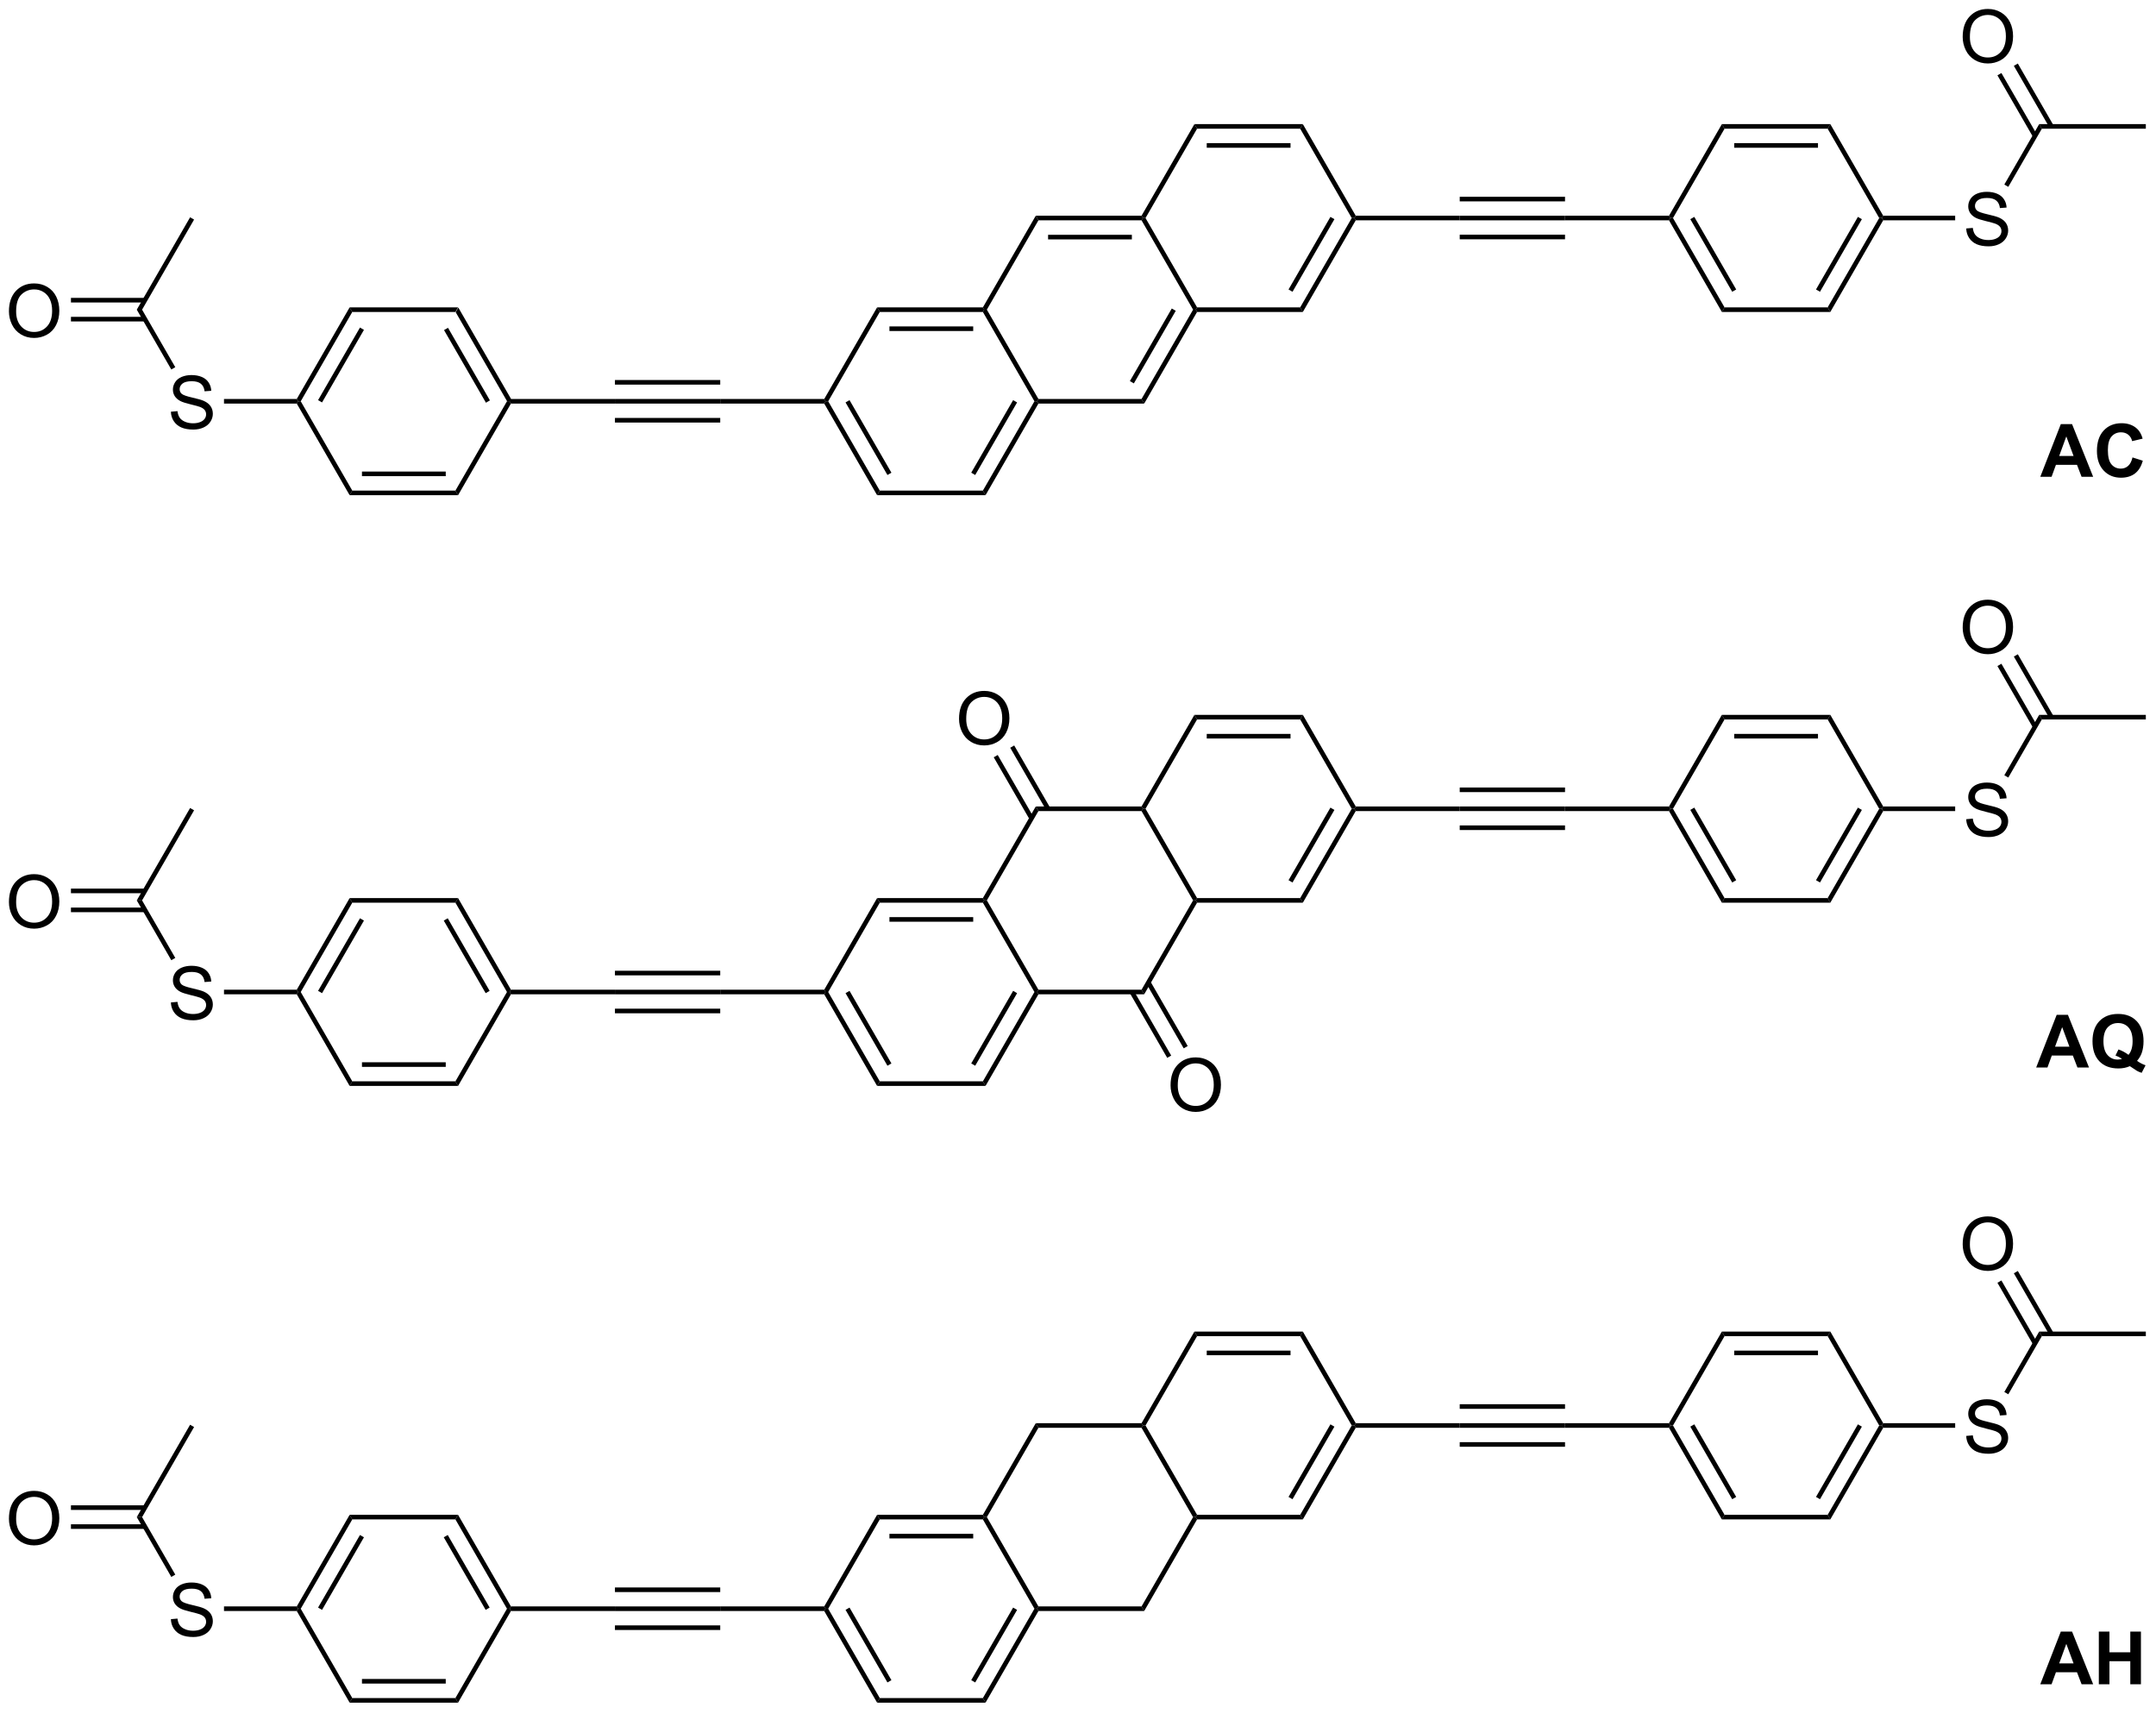 <?xml version="1.0" encoding="UTF-8"?>
<!DOCTYPE svg PUBLIC '-//W3C//DTD SVG 1.0//EN'
          'http://www.w3.org/TR/2001/REC-SVG-20010904/DTD/svg10.dtd'>
<svg stroke-dasharray="none" shape-rendering="auto" xmlns="http://www.w3.org/2000/svg" font-family="'Dialog'" text-rendering="auto" width="643" fill-opacity="1" color-interpolation="auto" color-rendering="auto" preserveAspectRatio="xMidYMid meet" font-size="12px" viewBox="0 0 643 511" fill="black" xmlns:xlink="http://www.w3.org/1999/xlink" stroke="black" image-rendering="auto" stroke-miterlimit="10" stroke-linecap="square" stroke-linejoin="miter" font-style="normal" stroke-width="1" height="511" stroke-dashoffset="0" font-weight="normal" stroke-opacity="1"
><!--Generated by the Batik Graphics2D SVG Generator--><defs id="genericDefs"
  /><g
  ><defs id="defs1"
    ><clipPath clipPathUnits="userSpaceOnUse" id="clipPath1"
      ><path d="M1.045 1.611 L242.027 1.611 L242.027 192.983 L1.045 192.983 L1.045 1.611 Z"
      /></clipPath
      ><clipPath clipPathUnits="userSpaceOnUse" id="clipPath2"
      ><path d="M14.978 23.125 L14.978 209.176 L249.26 209.176 L249.26 23.125 Z"
      /></clipPath
    ></defs
    ><g transform="scale(2.667,2.667) translate(-1.045,-1.611) matrix(1.029,0,0,1.029,-14.362,-22.175)"
    ><path d="M70.532 66.494 L70.388 66.744 L70.099 66.744 L64.493 57.035 L64.782 56.535 ZM68.214 66.619 L63.659 58.73 L63.226 58.98 L67.781 66.869 Z" stroke="none" clip-path="url(#clipPath2)"
    /></g
    ><g transform="matrix(2.743,0,0,2.743,-41.084,-63.43)"
    ><path d="M64.782 56.535 L64.493 57.035 L53.282 57.035 L52.993 56.535 Z" stroke="none" clip-path="url(#clipPath2)"
    /></g
    ><g transform="matrix(2.743,0,0,2.743,-41.084,-63.43)"
    ><path d="M52.993 56.535 L53.282 57.035 L47.676 66.744 L47.388 66.744 L47.243 66.494 ZM54.116 58.73 L49.561 66.619 L49.994 66.869 L54.549 58.98 Z" stroke="none" clip-path="url(#clipPath2)"
    /></g
    ><g transform="matrix(2.743,0,0,2.743,-41.084,-63.43)"
    ><path d="M47.243 66.994 L47.388 66.744 L47.676 66.744 L53.282 76.453 L52.993 76.953 Z" stroke="none" clip-path="url(#clipPath2)"
    /></g
    ><g transform="matrix(2.743,0,0,2.743,-41.084,-63.43)"
    ><path d="M52.993 76.953 L53.282 76.453 L64.493 76.453 L64.782 76.953 ZM54.333 74.883 L63.442 74.883 L63.442 74.383 L54.333 74.383 Z" stroke="none" clip-path="url(#clipPath2)"
    /></g
    ><g transform="matrix(2.743,0,0,2.743,-41.084,-63.43)"
    ><path d="M64.782 76.953 L64.493 76.453 L70.099 66.744 L70.388 66.744 L70.532 66.994 Z" stroke="none" clip-path="url(#clipPath2)"
    /></g
    ><g transform="matrix(2.743,0,0,2.743,-41.084,-63.43)"
    ><path d="M70.532 66.994 L70.388 66.744 L70.532 66.494 L81.838 66.494 L81.838 66.994 Z" stroke="none" clip-path="url(#clipPath2)"
    /></g
    ><g transform="matrix(2.743,0,0,2.743,-41.084,-63.43)"
    ><path d="M81.838 66.994 L81.838 66.494 L93.287 66.494 L93.287 66.994 ZM81.838 64.933 L93.287 64.933 L93.287 64.433 L81.838 64.433 ZM81.838 69.055 L93.287 69.055 L93.287 68.555 L81.838 68.555 Z" stroke="none" clip-path="url(#clipPath2)"
    /></g
    ><g transform="matrix(2.743,0,0,2.743,-41.084,-63.43)"
    ><path d="M93.287 66.994 L93.287 66.494 L104.593 66.494 L104.737 66.744 L104.593 66.994 Z" stroke="none" clip-path="url(#clipPath2)"
    /></g
    ><g transform="matrix(2.743,0,0,2.743,-41.084,-63.43)"
    ><path d="M104.593 66.994 L104.737 66.744 L105.026 66.744 L110.632 76.453 L110.343 76.953 ZM106.911 66.869 L111.466 74.758 L111.899 74.508 L107.344 66.619 Z" stroke="none" clip-path="url(#clipPath2)"
    /></g
    ><g transform="matrix(2.743,0,0,2.743,-41.084,-63.43)"
    ><path d="M110.343 76.953 L110.632 76.453 L121.843 76.453 L122.132 76.953 Z" stroke="none" clip-path="url(#clipPath2)"
    /></g
    ><g transform="matrix(2.743,0,0,2.743,-41.084,-63.43)"
    ><path d="M122.132 76.953 L121.843 76.453 L127.449 66.744 L127.737 66.744 L127.882 66.994 ZM121.009 74.758 L125.564 66.869 L125.131 66.619 L120.576 74.508 Z" stroke="none" clip-path="url(#clipPath2)"
    /></g
    ><g transform="matrix(2.743,0,0,2.743,-41.084,-63.43)"
    ><path d="M127.882 66.494 L127.737 66.744 L127.449 66.744 L121.843 57.035 L121.987 56.785 L122.276 56.785 Z" stroke="none" clip-path="url(#clipPath2)"
    /></g
    ><g transform="matrix(2.743,0,0,2.743,-41.084,-63.43)"
    ><path d="M121.843 56.535 L121.987 56.785 L121.843 57.035 L110.632 57.035 L110.343 56.535 ZM120.792 58.605 L111.683 58.605 L111.683 59.105 L120.792 59.105 Z" stroke="none" clip-path="url(#clipPath2)"
    /></g
    ><g transform="matrix(2.743,0,0,2.743,-41.084,-63.43)"
    ><path d="M110.343 56.535 L110.632 57.035 L105.026 66.744 L104.737 66.744 L104.593 66.494 Z" stroke="none" clip-path="url(#clipPath2)"
    /></g
    ><g transform="matrix(2.743,0,0,2.743,-41.084,-63.43)"
    ><path d="M127.882 66.994 L127.737 66.744 L127.882 66.494 L139.093 66.494 L139.382 66.994 Z" stroke="none" clip-path="url(#clipPath2)"
    /></g
    ><g transform="matrix(2.743,0,0,2.743,-41.084,-63.43)"
    ><path d="M139.382 66.994 L139.093 66.494 L144.699 56.785 L144.988 56.785 L145.132 57.035 ZM138.259 64.799 L142.814 56.91 L142.381 56.66 L137.826 64.549 Z" stroke="none" clip-path="url(#clipPath2)"
    /></g
    ><g transform="matrix(2.743,0,0,2.743,-41.084,-63.43)"
    ><path d="M145.132 56.535 L144.988 56.785 L144.699 56.785 L139.093 47.075 L139.238 46.825 L139.526 46.825 Z" stroke="none" clip-path="url(#clipPath2)"
    /></g
    ><g transform="matrix(2.743,0,0,2.743,-41.084,-63.43)"
    ><path d="M139.093 46.575 L139.238 46.825 L139.093 47.075 L127.882 47.075 L127.593 46.575 ZM138.042 48.645 L128.933 48.645 L128.933 49.145 L138.042 49.145 Z" stroke="none" clip-path="url(#clipPath2)"
    /></g
    ><g transform="matrix(2.743,0,0,2.743,-41.084,-63.43)"
    ><path d="M127.593 46.575 L127.882 47.075 L122.276 56.785 L121.987 56.785 L121.843 56.535 Z" stroke="none" clip-path="url(#clipPath2)"
    /></g
    ><g transform="matrix(2.743,0,0,2.743,-41.084,-63.43)"
    ><path d="M145.132 57.035 L144.988 56.785 L145.132 56.535 L156.343 56.535 L156.632 57.035 Z" stroke="none" clip-path="url(#clipPath2)"
    /></g
    ><g transform="matrix(2.743,0,0,2.743,-41.084,-63.43)"
    ><path d="M156.632 57.035 L156.343 56.535 L161.949 46.825 L162.238 46.825 L162.382 47.075 ZM155.509 54.84 L160.064 46.95 L159.631 46.7 L155.076 54.59 Z" stroke="none" clip-path="url(#clipPath2)"
    /></g
    ><g transform="matrix(2.743,0,0,2.743,-41.084,-63.43)"
    ><path d="M162.382 46.575 L162.238 46.825 L161.949 46.825 L156.343 37.116 L156.632 36.616 Z" stroke="none" clip-path="url(#clipPath2)"
    /></g
    ><g transform="matrix(2.743,0,0,2.743,-41.084,-63.43)"
    ><path d="M156.632 36.616 L156.343 37.116 L145.132 37.116 L144.843 36.616 ZM155.292 38.686 L146.183 38.686 L146.183 39.186 L155.292 39.186 Z" stroke="none" clip-path="url(#clipPath2)"
    /></g
    ><g transform="matrix(2.743,0,0,2.743,-41.084,-63.43)"
    ><path d="M144.843 36.616 L145.132 37.116 L139.526 46.825 L139.238 46.825 L139.093 46.575 Z" stroke="none" clip-path="url(#clipPath2)"
    /></g
    ><g transform="matrix(2.743,0,0,2.743,-41.084,-63.43)"
    ><path d="M162.382 47.075 L162.238 46.825 L162.382 46.575 L173.688 46.575 L173.688 47.075 Z" stroke="none" clip-path="url(#clipPath2)"
    /></g
    ><g transform="matrix(2.743,0,0,2.743,-41.084,-63.43)"
    ><path d="M173.688 47.075 L173.688 46.575 L185.137 46.575 L185.137 47.075 ZM173.688 45.014 L185.137 45.014 L185.137 44.514 L173.688 44.514 ZM173.688 49.136 L185.137 49.136 L185.137 48.636 L173.688 48.636 Z" stroke="none" clip-path="url(#clipPath2)"
    /></g
    ><g transform="matrix(2.743,0,0,2.743,-41.084,-63.43)"
    ><path d="M185.137 47.075 L185.137 46.575 L196.443 46.575 L196.588 46.825 L196.443 47.075 Z" stroke="none" clip-path="url(#clipPath2)"
    /></g
    ><g transform="matrix(2.743,0,0,2.743,-41.084,-63.43)"
    ><path d="M196.443 47.075 L196.588 46.825 L196.876 46.825 L202.482 56.535 L202.193 57.035 ZM198.761 46.95 L203.316 54.84 L203.749 54.59 L199.194 46.7 Z" stroke="none" clip-path="url(#clipPath2)"
    /></g
    ><g transform="matrix(2.743,0,0,2.743,-41.084,-63.43)"
    ><path d="M202.193 57.035 L202.482 56.535 L213.693 56.535 L213.982 57.035 Z" stroke="none" clip-path="url(#clipPath2)"
    /></g
    ><g transform="matrix(2.743,0,0,2.743,-41.084,-63.43)"
    ><path d="M213.982 57.035 L213.693 56.535 L219.299 46.825 L219.588 46.825 L219.732 47.075 ZM212.859 54.84 L217.414 46.95 L216.981 46.7 L212.426 54.59 Z" stroke="none" clip-path="url(#clipPath2)"
    /></g
    ><g transform="matrix(2.743,0,0,2.743,-41.084,-63.43)"
    ><path d="M219.732 46.575 L219.588 46.825 L219.299 46.825 L213.693 37.116 L213.982 36.616 Z" stroke="none" clip-path="url(#clipPath2)"
    /></g
    ><g transform="matrix(2.743,0,0,2.743,-41.084,-63.43)"
    ><path d="M213.982 36.616 L213.693 37.116 L202.482 37.116 L202.193 36.616 ZM212.642 38.686 L203.533 38.686 L203.533 39.186 L212.642 39.186 Z" stroke="none" clip-path="url(#clipPath2)"
    /></g
    ><g transform="matrix(2.743,0,0,2.743,-41.084,-63.43)"
    ><path d="M202.193 36.616 L202.482 37.116 L196.876 46.825 L196.588 46.825 L196.443 46.575 Z" stroke="none" clip-path="url(#clipPath2)"
    /></g
    ><g transform="matrix(2.743,0,0,2.743,-41.084,-63.43)"
    ><path d="M228.759 47.959 L229.476 47.897 Q229.525 48.327 229.71 48.603 Q229.897 48.879 230.288 49.048 Q230.679 49.217 231.166 49.217 Q231.601 49.217 231.931 49.09 Q232.265 48.959 232.426 48.735 Q232.588 48.511 232.588 48.246 Q232.588 47.975 232.431 47.775 Q232.275 47.574 231.916 47.436 Q231.686 47.347 230.897 47.157 Q230.108 46.967 229.791 46.8 Q229.382 46.584 229.179 46.267 Q228.978 45.949 228.978 45.553 Q228.978 45.121 229.223 44.743 Q229.47 44.366 229.942 44.17 Q230.416 43.975 230.994 43.975 Q231.632 43.975 232.116 44.181 Q232.603 44.386 232.863 44.785 Q233.127 45.183 233.147 45.686 L232.421 45.741 Q232.361 45.199 232.022 44.923 Q231.686 44.644 231.025 44.644 Q230.338 44.644 230.022 44.897 Q229.71 45.147 229.71 45.504 Q229.71 45.811 229.931 46.011 Q230.15 46.209 231.075 46.42 Q231.999 46.629 232.343 46.785 Q232.843 47.014 233.08 47.368 Q233.319 47.722 233.319 48.183 Q233.319 48.639 233.056 49.045 Q232.796 49.449 232.304 49.675 Q231.814 49.9 231.202 49.9 Q230.423 49.9 229.897 49.673 Q229.374 49.444 229.075 48.991 Q228.775 48.535 228.759 47.959 Z" stroke="none" clip-path="url(#clipPath2)"
    /></g
    ><g transform="matrix(2.743,0,0,2.743,-41.084,-63.43)"
    ><path d="M219.732 47.075 L219.588 46.825 L219.732 46.575 L227.557 46.575 L227.557 47.075 Z" stroke="none" clip-path="url(#clipPath2)"
    /></g
    ><g transform="matrix(2.743,0,0,2.743,-41.084,-63.43)"
    ><path d="M233.334 43.435 L232.901 43.185 L236.693 36.616 L236.982 37.116 Z" stroke="none" clip-path="url(#clipPath2)"
    /></g
    ><g transform="matrix(2.743,0,0,2.743,-41.084,-63.43)"
    ><path d="M236.982 37.116 L236.693 36.616 L248.287 36.616 L248.287 37.116 Z" stroke="none" clip-path="url(#clipPath2)"
    /></g
    ><g transform="matrix(2.743,0,0,2.743,-41.084,-63.43)"
    ><path d="M228.375 27.136 Q228.375 25.709 229.141 24.904 Q229.907 24.097 231.118 24.097 Q231.909 24.097 232.545 24.477 Q233.183 24.855 233.516 25.532 Q233.852 26.209 233.852 27.068 Q233.852 27.941 233.5 28.628 Q233.149 29.316 232.503 29.67 Q231.86 30.024 231.113 30.024 Q230.305 30.024 229.667 29.634 Q229.032 29.24 228.704 28.566 Q228.375 27.889 228.375 27.136 ZM229.157 27.147 Q229.157 28.183 229.712 28.779 Q230.269 29.373 231.11 29.373 Q231.964 29.373 232.516 28.772 Q233.071 28.17 233.071 27.066 Q233.071 26.365 232.834 25.845 Q232.597 25.324 232.141 25.037 Q231.688 24.748 231.12 24.748 Q230.316 24.748 229.735 25.303 Q229.157 25.855 229.157 27.147 Z" stroke="none" clip-path="url(#clipPath2)"
    /></g
    ><g transform="matrix(2.743,0,0,2.743,-41.084,-63.43)"
    ><path d="M238.244 36.741 L234.37 30.031 L233.937 30.281 L237.811 36.991 ZM236.459 37.772 L232.585 31.062 L232.152 31.312 L236.026 38.022 Z" stroke="none" clip-path="url(#clipPath2)"
    /></g
    ><g transform="matrix(2.743,0,0,2.743,-41.084,-63.43)"
    ><path d="M33.559 67.878 L34.276 67.816 Q34.325 68.245 34.51 68.521 Q34.697 68.797 35.088 68.966 Q35.479 69.136 35.966 69.136 Q36.401 69.136 36.731 69.008 Q37.065 68.878 37.226 68.654 Q37.388 68.43 37.388 68.164 Q37.388 67.894 37.231 67.693 Q37.075 67.493 36.716 67.355 Q36.486 67.266 35.697 67.076 Q34.908 66.886 34.591 66.719 Q34.182 66.503 33.979 66.185 Q33.778 65.868 33.778 65.472 Q33.778 65.039 34.023 64.662 Q34.27 64.284 34.742 64.089 Q35.216 63.894 35.794 63.894 Q36.432 63.894 36.916 64.099 Q37.403 64.305 37.663 64.704 Q37.927 65.102 37.947 65.605 L37.221 65.659 Q37.161 65.118 36.822 64.841 Q36.486 64.563 35.825 64.563 Q35.138 64.563 34.822 64.816 Q34.51 65.066 34.51 65.422 Q34.51 65.73 34.731 65.93 Q34.95 66.128 35.874 66.339 Q36.799 66.547 37.143 66.704 Q37.643 66.933 37.88 67.287 Q38.119 67.641 38.119 68.102 Q38.119 68.558 37.856 68.964 Q37.596 69.368 37.104 69.594 Q36.614 69.818 36.002 69.818 Q35.223 69.818 34.697 69.591 Q34.174 69.362 33.874 68.909 Q33.575 68.454 33.559 67.878 Z" stroke="none" clip-path="url(#clipPath2)"
    /></g
    ><g transform="matrix(2.743,0,0,2.743,-41.084,-63.43)"
    ><path d="M47.243 66.494 L47.388 66.744 L47.243 66.994 L39.332 66.994 L39.332 66.494 Z" stroke="none" clip-path="url(#clipPath2)"
    /></g
    ><g transform="matrix(2.743,0,0,2.743,-41.084,-63.43)"
    ><path d="M34.036 63.038 L33.603 63.288 L29.849 56.785 L30.426 56.785 Z" stroke="none" clip-path="url(#clipPath2)"
    /></g
    ><g transform="matrix(2.743,0,0,2.743,-41.084,-63.43)"
    ><path d="M15.95 56.971 Q15.95 55.544 16.716 54.739 Q17.482 53.932 18.693 53.932 Q19.484 53.932 20.12 54.312 Q20.758 54.69 21.091 55.367 Q21.427 56.044 21.427 56.903 Q21.427 57.775 21.076 58.463 Q20.724 59.15 20.078 59.505 Q19.435 59.859 18.688 59.859 Q17.88 59.859 17.242 59.468 Q16.607 59.075 16.279 58.4 Q15.95 57.723 15.95 56.971 ZM16.732 56.981 Q16.732 58.018 17.287 58.614 Q17.844 59.208 18.685 59.208 Q19.539 59.208 20.091 58.606 Q20.646 58.005 20.646 56.9 Q20.646 56.2 20.409 55.679 Q20.172 55.158 19.716 54.872 Q19.263 54.583 18.695 54.583 Q17.891 54.583 17.31 55.137 Q16.732 55.69 16.732 56.981 Z" stroke="none" clip-path="url(#clipPath2)"
    /></g
    ><g transform="matrix(2.743,0,0,2.743,-41.084,-63.43)"
    ><path d="M30.733 55.504 L22.692 55.504 L22.692 56.004 L30.733 56.004 ZM30.733 57.565 L22.692 57.565 L22.692 58.065 L30.733 58.065 Z" stroke="none" clip-path="url(#clipPath2)"
    /></g
    ><g transform="matrix(2.743,0,0,2.743,-41.084,-63.43)"
    ><path d="M30.426 56.785 L29.849 56.785 L35.646 46.744 L36.079 46.994 Z" stroke="none" clip-path="url(#clipPath2)"
    /></g
    ><g transform="matrix(2.743,0,0,2.743,-41.084,-63.43)"
    ><path d="M242.56 74.953 L241.302 74.953 L240.802 73.651 L238.513 73.651 L238.039 74.953 L236.812 74.953 L239.044 69.227 L240.266 69.227 L242.56 74.953 ZM240.43 72.688 L239.641 70.563 L238.867 72.688 L240.43 72.688 ZM246.837 72.847 L247.957 73.203 Q247.699 74.141 247.1 74.597 Q246.501 75.052 245.579 75.052 Q244.439 75.052 243.704 74.274 Q242.97 73.493 242.97 72.141 Q242.97 70.711 243.707 69.919 Q244.447 69.128 245.65 69.128 Q246.699 69.128 247.356 69.75 Q247.746 70.118 247.941 70.805 L246.798 71.078 Q246.697 70.633 246.374 70.375 Q246.051 70.118 245.59 70.118 Q244.954 70.118 244.556 70.576 Q244.16 71.031 244.16 72.055 Q244.16 73.141 244.551 73.602 Q244.941 74.063 245.566 74.063 Q246.027 74.063 246.358 73.771 Q246.691 73.477 246.837 72.847 Z" stroke="none" clip-path="url(#clipPath2)"
    /></g
    ><g transform="matrix(2.743,0,0,2.743,-41.084,-63.43)"
    ><path d="M70.532 130.707 L70.388 130.957 L70.099 130.957 L64.493 121.247 L64.782 120.747 ZM68.214 130.832 L63.659 122.942 L63.226 123.192 L67.781 131.082 Z" stroke="none" clip-path="url(#clipPath2)"
    /></g
    ><g transform="matrix(2.743,0,0,2.743,-41.084,-63.43)"
    ><path d="M64.782 120.747 L64.493 121.247 L53.282 121.247 L52.993 120.747 Z" stroke="none" clip-path="url(#clipPath2)"
    /></g
    ><g transform="matrix(2.743,0,0,2.743,-41.084,-63.43)"
    ><path d="M52.993 120.747 L53.282 121.247 L47.676 130.957 L47.388 130.957 L47.243 130.707 ZM54.116 122.942 L49.561 130.832 L49.994 131.082 L54.549 123.192 Z" stroke="none" clip-path="url(#clipPath2)"
    /></g
    ><g transform="matrix(2.743,0,0,2.743,-41.084,-63.43)"
    ><path d="M47.243 131.207 L47.388 130.957 L47.676 130.957 L53.282 140.666 L52.993 141.166 Z" stroke="none" clip-path="url(#clipPath2)"
    /></g
    ><g transform="matrix(2.743,0,0,2.743,-41.084,-63.43)"
    ><path d="M52.993 141.166 L53.282 140.666 L64.493 140.666 L64.782 141.166 ZM54.333 139.096 L63.442 139.096 L63.442 138.596 L54.333 138.596 Z" stroke="none" clip-path="url(#clipPath2)"
    /></g
    ><g transform="matrix(2.743,0,0,2.743,-41.084,-63.43)"
    ><path d="M64.782 141.166 L64.493 140.666 L70.099 130.957 L70.388 130.957 L70.532 131.207 Z" stroke="none" clip-path="url(#clipPath2)"
    /></g
    ><g transform="matrix(2.743,0,0,2.743,-41.084,-63.43)"
    ><path d="M70.532 131.207 L70.388 130.957 L70.532 130.707 L81.838 130.707 L81.838 131.207 Z" stroke="none" clip-path="url(#clipPath2)"
    /></g
    ><g transform="matrix(2.743,0,0,2.743,-41.084,-63.43)"
    ><path d="M81.838 131.207 L81.838 130.707 L93.287 130.707 L93.287 131.207 ZM81.838 129.146 L93.287 129.146 L93.287 128.646 L81.838 128.646 ZM81.838 133.268 L93.287 133.268 L93.287 132.768 L81.838 132.768 Z" stroke="none" clip-path="url(#clipPath2)"
    /></g
    ><g transform="matrix(2.743,0,0,2.743,-41.084,-63.43)"
    ><path d="M93.287 131.207 L93.287 130.707 L104.593 130.707 L104.737 130.957 L104.593 131.207 Z" stroke="none" clip-path="url(#clipPath2)"
    /></g
    ><g transform="matrix(2.743,0,0,2.743,-41.084,-63.43)"
    ><path d="M104.593 131.207 L104.737 130.957 L105.026 130.957 L110.632 140.666 L110.343 141.166 ZM106.911 131.082 L111.466 138.971 L111.899 138.721 L107.344 130.832 Z" stroke="none" clip-path="url(#clipPath2)"
    /></g
    ><g transform="matrix(2.743,0,0,2.743,-41.084,-63.43)"
    ><path d="M110.343 141.166 L110.632 140.666 L121.843 140.666 L122.132 141.166 Z" stroke="none" clip-path="url(#clipPath2)"
    /></g
    ><g transform="matrix(2.743,0,0,2.743,-41.084,-63.43)"
    ><path d="M122.132 141.166 L121.843 140.666 L127.449 130.957 L127.737 130.957 L127.882 131.207 ZM121.009 138.971 L125.564 131.082 L125.131 130.832 L120.576 138.721 Z" stroke="none" clip-path="url(#clipPath2)"
    /></g
    ><g transform="matrix(2.743,0,0,2.743,-41.084,-63.43)"
    ><path d="M127.882 130.707 L127.737 130.957 L127.449 130.957 L121.843 121.247 L121.987 120.997 L122.276 120.997 Z" stroke="none" clip-path="url(#clipPath2)"
    /></g
    ><g transform="matrix(2.743,0,0,2.743,-41.084,-63.43)"
    ><path d="M121.843 120.747 L121.987 120.997 L121.843 121.247 L110.632 121.247 L110.343 120.747 ZM120.792 122.817 L111.683 122.817 L111.683 123.317 L120.792 123.317 Z" stroke="none" clip-path="url(#clipPath2)"
    /></g
    ><g transform="matrix(2.743,0,0,2.743,-41.084,-63.43)"
    ><path d="M110.343 120.747 L110.632 121.247 L105.026 130.957 L104.737 130.957 L104.593 130.707 Z" stroke="none" clip-path="url(#clipPath2)"
    /></g
    ><g transform="matrix(2.743,0,0,2.743,-41.084,-63.43)"
    ><path d="M127.882 131.207 L127.737 130.957 L127.882 130.707 L139.093 130.707 L139.382 131.207 Z" stroke="none" clip-path="url(#clipPath2)"
    /></g
    ><g transform="matrix(2.743,0,0,2.743,-41.084,-63.43)"
    ><path d="M139.382 131.207 L139.093 130.707 L144.699 120.997 L144.988 120.997 L145.132 121.247 Z" stroke="none" clip-path="url(#clipPath2)"
    /></g
    ><g transform="matrix(2.743,0,0,2.743,-41.084,-63.43)"
    ><path d="M145.132 120.747 L144.988 120.997 L144.699 120.997 L139.093 111.288 L139.238 111.038 L139.526 111.038 Z" stroke="none" clip-path="url(#clipPath2)"
    /></g
    ><g transform="matrix(2.743,0,0,2.743,-41.084,-63.43)"
    ><path d="M139.093 110.788 L139.238 111.038 L139.093 111.288 L127.882 111.288 L127.593 110.788 Z" stroke="none" clip-path="url(#clipPath2)"
    /></g
    ><g transform="matrix(2.743,0,0,2.743,-41.084,-63.43)"
    ><path d="M127.593 110.788 L127.882 111.288 L122.276 120.997 L121.987 120.997 L121.843 120.747 Z" stroke="none" clip-path="url(#clipPath2)"
    /></g
    ><g transform="matrix(2.743,0,0,2.743,-41.084,-63.43)"
    ><path d="M145.132 121.247 L144.988 120.997 L145.132 120.747 L156.343 120.747 L156.632 121.247 Z" stroke="none" clip-path="url(#clipPath2)"
    /></g
    ><g transform="matrix(2.743,0,0,2.743,-41.084,-63.43)"
    ><path d="M156.632 121.247 L156.343 120.747 L161.949 111.038 L162.238 111.038 L162.382 111.288 ZM155.509 119.052 L160.064 111.163 L159.631 110.913 L155.076 118.802 Z" stroke="none" clip-path="url(#clipPath2)"
    /></g
    ><g transform="matrix(2.743,0,0,2.743,-41.084,-63.43)"
    ><path d="M162.382 110.788 L162.238 111.038 L161.949 111.038 L156.343 101.329 L156.632 100.829 Z" stroke="none" clip-path="url(#clipPath2)"
    /></g
    ><g transform="matrix(2.743,0,0,2.743,-41.084,-63.43)"
    ><path d="M156.632 100.829 L156.343 101.329 L145.132 101.329 L144.843 100.829 ZM155.292 102.899 L146.183 102.899 L146.183 103.399 L155.292 103.399 Z" stroke="none" clip-path="url(#clipPath2)"
    /></g
    ><g transform="matrix(2.743,0,0,2.743,-41.084,-63.43)"
    ><path d="M144.843 100.829 L145.132 101.329 L139.526 111.038 L139.238 111.038 L139.093 110.788 Z" stroke="none" clip-path="url(#clipPath2)"
    /></g
    ><g transform="matrix(2.743,0,0,2.743,-41.084,-63.43)"
    ><path d="M162.382 111.288 L162.238 111.038 L162.382 110.788 L173.688 110.788 L173.688 111.288 Z" stroke="none" clip-path="url(#clipPath2)"
    /></g
    ><g transform="matrix(2.743,0,0,2.743,-41.084,-63.43)"
    ><path d="M173.688 111.288 L173.688 110.788 L185.137 110.788 L185.137 111.288 ZM173.688 109.227 L185.137 109.227 L185.137 108.727 L173.688 108.727 ZM173.688 113.349 L185.137 113.349 L185.137 112.849 L173.688 112.849 Z" stroke="none" clip-path="url(#clipPath2)"
    /></g
    ><g transform="matrix(2.743,0,0,2.743,-41.084,-63.43)"
    ><path d="M185.137 111.288 L185.137 110.788 L196.443 110.788 L196.588 111.038 L196.443 111.288 Z" stroke="none" clip-path="url(#clipPath2)"
    /></g
    ><g transform="matrix(2.743,0,0,2.743,-41.084,-63.43)"
    ><path d="M196.443 111.288 L196.588 111.038 L196.876 111.038 L202.482 120.747 L202.193 121.247 ZM198.761 111.163 L203.316 119.052 L203.749 118.802 L199.194 110.913 Z" stroke="none" clip-path="url(#clipPath2)"
    /></g
    ><g transform="matrix(2.743,0,0,2.743,-41.084,-63.43)"
    ><path d="M202.193 121.247 L202.482 120.747 L213.693 120.747 L213.982 121.247 Z" stroke="none" clip-path="url(#clipPath2)"
    /></g
    ><g transform="matrix(2.743,0,0,2.743,-41.084,-63.43)"
    ><path d="M213.982 121.247 L213.693 120.747 L219.299 111.038 L219.588 111.038 L219.732 111.288 ZM212.859 119.052 L217.414 111.163 L216.981 110.913 L212.426 118.802 Z" stroke="none" clip-path="url(#clipPath2)"
    /></g
    ><g transform="matrix(2.743,0,0,2.743,-41.084,-63.43)"
    ><path d="M219.732 110.788 L219.588 111.038 L219.299 111.038 L213.693 101.329 L213.982 100.829 Z" stroke="none" clip-path="url(#clipPath2)"
    /></g
    ><g transform="matrix(2.743,0,0,2.743,-41.084,-63.43)"
    ><path d="M213.982 100.829 L213.693 101.329 L202.482 101.329 L202.193 100.829 ZM212.642 102.899 L203.533 102.899 L203.533 103.399 L212.642 103.399 Z" stroke="none" clip-path="url(#clipPath2)"
    /></g
    ><g transform="matrix(2.743,0,0,2.743,-41.084,-63.43)"
    ><path d="M202.193 100.829 L202.482 101.329 L196.876 111.038 L196.588 111.038 L196.443 110.788 Z" stroke="none" clip-path="url(#clipPath2)"
    /></g
    ><g transform="matrix(2.743,0,0,2.743,-41.084,-63.43)"
    ><path d="M228.759 112.172 L229.476 112.109 Q229.525 112.539 229.71 112.815 Q229.897 113.091 230.288 113.26 Q230.679 113.43 231.166 113.43 Q231.601 113.43 231.931 113.302 Q232.265 113.172 232.426 112.948 Q232.588 112.724 232.588 112.458 Q232.588 112.188 232.431 111.987 Q232.275 111.786 231.916 111.648 Q231.686 111.56 230.897 111.37 Q230.108 111.18 229.791 111.013 Q229.382 110.797 229.179 110.479 Q228.978 110.161 228.978 109.766 Q228.978 109.333 229.223 108.956 Q229.47 108.578 229.942 108.383 Q230.416 108.188 230.994 108.188 Q231.632 108.188 232.116 108.393 Q232.603 108.599 232.863 108.997 Q233.127 109.396 233.147 109.898 L232.421 109.953 Q232.361 109.411 232.022 109.135 Q231.686 108.857 231.025 108.857 Q230.338 108.857 230.022 109.109 Q229.71 109.359 229.71 109.716 Q229.71 110.023 229.931 110.224 Q230.15 110.422 231.075 110.633 Q231.999 110.841 232.343 110.997 Q232.843 111.227 233.08 111.581 Q233.319 111.935 233.319 112.396 Q233.319 112.852 233.056 113.258 Q232.796 113.661 232.304 113.888 Q231.814 114.112 231.202 114.112 Q230.423 114.112 229.897 113.885 Q229.374 113.656 229.075 113.203 Q228.775 112.747 228.759 112.172 Z" stroke="none" clip-path="url(#clipPath2)"
    /></g
    ><g transform="matrix(2.743,0,0,2.743,-41.084,-63.43)"
    ><path d="M219.732 111.288 L219.588 111.038 L219.732 110.788 L227.557 110.788 L227.557 111.288 Z" stroke="none" clip-path="url(#clipPath2)"
    /></g
    ><g transform="matrix(2.743,0,0,2.743,-41.084,-63.43)"
    ><path d="M233.334 107.647 L232.901 107.397 L236.693 100.829 L236.982 101.329 Z" stroke="none" clip-path="url(#clipPath2)"
    /></g
    ><g transform="matrix(2.743,0,0,2.743,-41.084,-63.43)"
    ><path d="M236.982 101.329 L236.693 100.829 L248.287 100.829 L248.287 101.329 Z" stroke="none" clip-path="url(#clipPath2)"
    /></g
    ><g transform="matrix(2.743,0,0,2.743,-41.084,-63.43)"
    ><path d="M228.375 91.349 Q228.375 89.922 229.141 89.117 Q229.907 88.31 231.118 88.31 Q231.909 88.31 232.545 88.69 Q233.183 89.067 233.516 89.745 Q233.852 90.422 233.852 91.281 Q233.852 92.153 233.5 92.841 Q233.149 93.528 232.503 93.882 Q231.86 94.237 231.113 94.237 Q230.305 94.237 229.667 93.846 Q229.032 93.453 228.704 92.778 Q228.375 92.101 228.375 91.349 ZM229.157 91.359 Q229.157 92.395 229.712 92.992 Q230.269 93.586 231.11 93.586 Q231.964 93.586 232.516 92.984 Q233.071 92.382 233.071 91.278 Q233.071 90.578 232.834 90.057 Q232.597 89.536 232.141 89.25 Q231.688 88.961 231.12 88.961 Q230.316 88.961 229.735 89.515 Q229.157 90.067 229.157 91.359 Z" stroke="none" clip-path="url(#clipPath2)"
    /></g
    ><g transform="matrix(2.743,0,0,2.743,-41.084,-63.43)"
    ><path d="M238.244 100.954 L234.37 94.244 L233.937 94.494 L237.811 101.204 ZM236.459 101.984 L232.585 95.274 L232.152 95.524 L236.026 102.234 Z" stroke="none" clip-path="url(#clipPath2)"
    /></g
    ><g transform="matrix(2.743,0,0,2.743,-41.084,-63.43)"
    ><path d="M33.559 132.09 L34.276 132.028 Q34.325 132.458 34.51 132.734 Q34.697 133.01 35.088 133.179 Q35.479 133.348 35.966 133.348 Q36.401 133.348 36.731 133.221 Q37.065 133.09 37.226 132.867 Q37.388 132.643 37.388 132.377 Q37.388 132.106 37.231 131.905 Q37.075 131.705 36.716 131.567 Q36.486 131.478 35.697 131.288 Q34.908 131.098 34.591 130.932 Q34.182 130.715 33.979 130.398 Q33.778 130.08 33.778 129.684 Q33.778 129.252 34.023 128.874 Q34.27 128.497 34.742 128.301 Q35.216 128.106 35.794 128.106 Q36.432 128.106 36.916 128.312 Q37.403 128.518 37.663 128.916 Q37.927 129.314 37.947 129.817 L37.221 129.872 Q37.161 129.33 36.822 129.054 Q36.486 128.775 35.825 128.775 Q35.138 128.775 34.822 129.028 Q34.51 129.278 34.51 129.635 Q34.51 129.942 34.731 130.143 Q34.95 130.34 35.874 130.551 Q36.799 130.76 37.143 130.916 Q37.643 131.145 37.88 131.499 Q38.119 131.853 38.119 132.314 Q38.119 132.77 37.856 133.176 Q37.596 133.58 37.104 133.807 Q36.614 134.03 36.002 134.03 Q35.223 134.03 34.697 133.804 Q34.174 133.575 33.874 133.122 Q33.575 132.666 33.559 132.09 Z" stroke="none" clip-path="url(#clipPath2)"
    /></g
    ><g transform="matrix(2.743,0,0,2.743,-41.084,-63.43)"
    ><path d="M47.243 130.707 L47.388 130.957 L47.243 131.207 L39.332 131.207 L39.332 130.707 Z" stroke="none" clip-path="url(#clipPath2)"
    /></g
    ><g transform="matrix(2.743,0,0,2.743,-41.084,-63.43)"
    ><path d="M34.036 127.25 L33.603 127.5 L29.849 120.997 L30.426 120.997 Z" stroke="none" clip-path="url(#clipPath2)"
    /></g
    ><g transform="matrix(2.743,0,0,2.743,-41.084,-63.43)"
    ><path d="M15.95 121.183 Q15.95 119.756 16.716 118.951 Q17.482 118.144 18.693 118.144 Q19.484 118.144 20.12 118.524 Q20.758 118.902 21.091 119.579 Q21.427 120.256 21.427 121.115 Q21.427 121.988 21.076 122.675 Q20.724 123.363 20.078 123.717 Q19.435 124.071 18.688 124.071 Q17.88 124.071 17.242 123.681 Q16.607 123.287 16.279 122.613 Q15.95 121.936 15.95 121.183 ZM16.732 121.194 Q16.732 122.23 17.287 122.826 Q17.844 123.42 18.685 123.42 Q19.539 123.42 20.091 122.819 Q20.646 122.217 20.646 121.113 Q20.646 120.412 20.409 119.892 Q20.172 119.371 19.716 119.084 Q19.263 118.795 18.695 118.795 Q17.891 118.795 17.31 119.35 Q16.732 119.902 16.732 121.194 Z" stroke="none" clip-path="url(#clipPath2)"
    /></g
    ><g transform="matrix(2.743,0,0,2.743,-41.084,-63.43)"
    ><path d="M30.733 119.717 L22.692 119.717 L22.692 120.217 L30.733 120.217 ZM30.733 121.778 L22.692 121.778 L22.692 122.278 L30.733 122.278 Z" stroke="none" clip-path="url(#clipPath2)"
    /></g
    ><g transform="matrix(2.743,0,0,2.743,-41.084,-63.43)"
    ><path d="M30.426 120.997 L29.849 120.997 L35.646 110.956 L36.079 111.206 Z" stroke="none" clip-path="url(#clipPath2)"
    /></g
    ><g transform="matrix(2.743,0,0,2.743,-41.084,-63.43)"
    ><path d="M242.11 139.166 L240.852 139.166 L240.352 137.864 L238.063 137.864 L237.589 139.166 L236.363 139.166 L238.594 133.439 L239.816 133.439 L242.11 139.166 ZM239.98 136.9 L239.191 134.775 L238.417 136.9 L239.98 136.9 ZM247.333 138.439 Q247.757 138.744 248.257 138.924 L247.833 139.741 Q247.57 139.663 247.32 139.525 Q247.265 139.499 246.551 139.017 Q245.989 139.265 245.304 139.265 Q243.984 139.265 243.236 138.486 Q242.489 137.708 242.489 136.301 Q242.489 134.9 243.239 134.121 Q243.989 133.34 245.273 133.34 Q246.546 133.34 247.291 134.121 Q248.038 134.9 248.038 136.301 Q248.038 137.043 247.833 137.606 Q247.676 138.036 247.333 138.439 ZM246.403 137.786 Q246.624 137.525 246.736 137.155 Q246.848 136.783 246.848 136.301 Q246.848 135.309 246.411 134.819 Q245.973 134.33 245.265 134.33 Q244.559 134.33 244.119 134.822 Q243.679 135.314 243.679 136.301 Q243.679 137.306 244.119 137.804 Q244.559 138.301 245.231 138.301 Q245.481 138.301 245.702 138.22 Q245.351 137.989 244.989 137.861 L245.312 137.2 Q245.882 137.395 246.403 137.786 Z" stroke="none" clip-path="url(#clipPath2)"
    /></g
    ><g transform="matrix(2.743,0,0,2.743,-41.084,-63.43)"
    ><path d="M70.532 197.744 L70.388 197.994 L70.099 197.994 L64.493 188.285 L64.782 187.785 ZM68.214 197.869 L63.659 189.98 L63.226 190.23 L67.781 198.119 Z" stroke="none" clip-path="url(#clipPath2)"
    /></g
    ><g transform="matrix(2.743,0,0,2.743,-41.084,-63.43)"
    ><path d="M64.782 187.785 L64.493 188.285 L53.282 188.285 L52.993 187.785 Z" stroke="none" clip-path="url(#clipPath2)"
    /></g
    ><g transform="matrix(2.743,0,0,2.743,-41.084,-63.43)"
    ><path d="M52.993 187.785 L53.282 188.285 L47.676 197.994 L47.388 197.994 L47.243 197.744 ZM54.116 189.98 L49.561 197.869 L49.994 198.119 L54.549 190.23 Z" stroke="none" clip-path="url(#clipPath2)"
    /></g
    ><g transform="matrix(2.743,0,0,2.743,-41.084,-63.43)"
    ><path d="M47.243 198.244 L47.388 197.994 L47.676 197.994 L53.282 207.703 L52.993 208.203 Z" stroke="none" clip-path="url(#clipPath2)"
    /></g
    ><g transform="matrix(2.743,0,0,2.743,-41.084,-63.43)"
    ><path d="M52.993 208.203 L53.282 207.703 L64.493 207.703 L64.782 208.203 ZM54.333 206.133 L63.442 206.133 L63.442 205.633 L54.333 205.633 Z" stroke="none" clip-path="url(#clipPath2)"
    /></g
    ><g transform="matrix(2.743,0,0,2.743,-41.084,-63.43)"
    ><path d="M64.782 208.203 L64.493 207.703 L70.099 197.994 L70.388 197.994 L70.532 198.244 Z" stroke="none" clip-path="url(#clipPath2)"
    /></g
    ><g transform="matrix(2.743,0,0,2.743,-41.084,-63.43)"
    ><path d="M70.532 198.244 L70.388 197.994 L70.532 197.744 L81.838 197.744 L81.838 198.244 Z" stroke="none" clip-path="url(#clipPath2)"
    /></g
    ><g transform="matrix(2.743,0,0,2.743,-41.084,-63.43)"
    ><path d="M81.838 198.244 L81.838 197.744 L93.287 197.744 L93.287 198.244 ZM81.838 196.183 L93.287 196.183 L93.287 195.683 L81.838 195.683 ZM81.838 200.305 L93.287 200.305 L93.287 199.805 L81.838 199.805 Z" stroke="none" clip-path="url(#clipPath2)"
    /></g
    ><g transform="matrix(2.743,0,0,2.743,-41.084,-63.43)"
    ><path d="M93.287 198.244 L93.287 197.744 L104.593 197.744 L104.737 197.994 L104.593 198.244 Z" stroke="none" clip-path="url(#clipPath2)"
    /></g
    ><g transform="matrix(2.743,0,0,2.743,-41.084,-63.43)"
    ><path d="M104.593 198.244 L104.737 197.994 L105.026 197.994 L110.632 207.703 L110.343 208.203 ZM106.911 198.119 L111.466 206.008 L111.899 205.758 L107.344 197.869 Z" stroke="none" clip-path="url(#clipPath2)"
    /></g
    ><g transform="matrix(2.743,0,0,2.743,-41.084,-63.43)"
    ><path d="M110.343 208.203 L110.632 207.703 L121.843 207.703 L122.132 208.203 Z" stroke="none" clip-path="url(#clipPath2)"
    /></g
    ><g transform="matrix(2.743,0,0,2.743,-41.084,-63.43)"
    ><path d="M122.132 208.203 L121.843 207.703 L127.449 197.994 L127.737 197.994 L127.882 198.244 ZM121.009 206.008 L125.564 198.119 L125.131 197.869 L120.576 205.758 Z" stroke="none" clip-path="url(#clipPath2)"
    /></g
    ><g transform="matrix(2.743,0,0,2.743,-41.084,-63.43)"
    ><path d="M127.882 197.744 L127.737 197.994 L127.449 197.994 L121.843 188.285 L121.987 188.035 L122.276 188.035 Z" stroke="none" clip-path="url(#clipPath2)"
    /></g
    ><g transform="matrix(2.743,0,0,2.743,-41.084,-63.43)"
    ><path d="M121.843 187.785 L121.987 188.035 L121.843 188.285 L110.632 188.285 L110.343 187.785 ZM120.792 189.855 L111.683 189.855 L111.683 190.355 L120.792 190.355 Z" stroke="none" clip-path="url(#clipPath2)"
    /></g
    ><g transform="matrix(2.743,0,0,2.743,-41.084,-63.43)"
    ><path d="M110.343 187.785 L110.632 188.285 L105.026 197.994 L104.737 197.994 L104.593 197.744 Z" stroke="none" clip-path="url(#clipPath2)"
    /></g
    ><g transform="matrix(2.743,0,0,2.743,-41.084,-63.43)"
    ><path d="M127.882 198.244 L127.737 197.994 L127.882 197.744 L139.093 197.744 L139.382 198.244 Z" stroke="none" clip-path="url(#clipPath2)"
    /></g
    ><g transform="matrix(2.743,0,0,2.743,-41.084,-63.43)"
    ><path d="M139.382 198.244 L139.093 197.744 L144.699 188.035 L144.988 188.035 L145.132 188.285 Z" stroke="none" clip-path="url(#clipPath2)"
    /></g
    ><g transform="matrix(2.743,0,0,2.743,-41.084,-63.43)"
    ><path d="M145.132 187.785 L144.988 188.035 L144.699 188.035 L139.093 178.326 L139.238 178.076 L139.526 178.076 Z" stroke="none" clip-path="url(#clipPath2)"
    /></g
    ><g transform="matrix(2.743,0,0,2.743,-41.084,-63.43)"
    ><path d="M139.093 177.826 L139.238 178.076 L139.093 178.326 L127.882 178.326 L127.593 177.826 Z" stroke="none" clip-path="url(#clipPath2)"
    /></g
    ><g transform="matrix(2.743,0,0,2.743,-41.084,-63.43)"
    ><path d="M127.593 177.826 L127.882 178.326 L122.276 188.035 L121.987 188.035 L121.843 187.785 Z" stroke="none" clip-path="url(#clipPath2)"
    /></g
    ><g transform="matrix(2.743,0,0,2.743,-41.084,-63.43)"
    ><path d="M145.132 188.285 L144.988 188.035 L145.132 187.785 L156.343 187.785 L156.632 188.285 Z" stroke="none" clip-path="url(#clipPath2)"
    /></g
    ><g transform="matrix(2.743,0,0,2.743,-41.084,-63.43)"
    ><path d="M156.632 188.285 L156.343 187.785 L161.949 178.076 L162.238 178.076 L162.382 178.326 ZM155.509 186.09 L160.064 178.201 L159.631 177.951 L155.076 185.84 Z" stroke="none" clip-path="url(#clipPath2)"
    /></g
    ><g transform="matrix(2.743,0,0,2.743,-41.084,-63.43)"
    ><path d="M162.382 177.826 L162.238 178.076 L161.949 178.076 L156.343 168.366 L156.632 167.866 Z" stroke="none" clip-path="url(#clipPath2)"
    /></g
    ><g transform="matrix(2.743,0,0,2.743,-41.084,-63.43)"
    ><path d="M156.632 167.866 L156.343 168.366 L145.132 168.366 L144.843 167.866 ZM155.292 169.936 L146.183 169.936 L146.183 170.436 L155.292 170.436 Z" stroke="none" clip-path="url(#clipPath2)"
    /></g
    ><g transform="matrix(2.743,0,0,2.743,-41.084,-63.43)"
    ><path d="M144.843 167.866 L145.132 168.366 L139.526 178.076 L139.238 178.076 L139.093 177.826 Z" stroke="none" clip-path="url(#clipPath2)"
    /></g
    ><g transform="matrix(2.743,0,0,2.743,-41.084,-63.43)"
    ><path d="M162.382 178.326 L162.238 178.076 L162.382 177.826 L173.688 177.826 L173.688 178.326 Z" stroke="none" clip-path="url(#clipPath2)"
    /></g
    ><g transform="matrix(2.743,0,0,2.743,-41.084,-63.43)"
    ><path d="M173.688 178.326 L173.688 177.826 L185.137 177.826 L185.137 178.326 ZM173.688 176.264 L185.137 176.264 L185.137 175.764 L173.688 175.764 ZM173.688 180.387 L185.137 180.387 L185.137 179.887 L173.688 179.887 Z" stroke="none" clip-path="url(#clipPath2)"
    /></g
    ><g transform="matrix(2.743,0,0,2.743,-41.084,-63.43)"
    ><path d="M185.137 178.326 L185.137 177.826 L196.443 177.826 L196.588 178.076 L196.443 178.326 Z" stroke="none" clip-path="url(#clipPath2)"
    /></g
    ><g transform="matrix(2.743,0,0,2.743,-41.084,-63.43)"
    ><path d="M196.443 178.326 L196.588 178.076 L196.876 178.076 L202.482 187.785 L202.193 188.285 ZM198.761 178.201 L203.316 186.09 L203.749 185.84 L199.194 177.951 Z" stroke="none" clip-path="url(#clipPath2)"
    /></g
    ><g transform="matrix(2.743,0,0,2.743,-41.084,-63.43)"
    ><path d="M202.193 188.285 L202.482 187.785 L213.693 187.785 L213.982 188.285 Z" stroke="none" clip-path="url(#clipPath2)"
    /></g
    ><g transform="matrix(2.743,0,0,2.743,-41.084,-63.43)"
    ><path d="M213.982 188.285 L213.693 187.785 L219.299 178.076 L219.588 178.076 L219.732 178.326 ZM212.859 186.09 L217.414 178.201 L216.981 177.951 L212.426 185.84 Z" stroke="none" clip-path="url(#clipPath2)"
    /></g
    ><g transform="matrix(2.743,0,0,2.743,-41.084,-63.43)"
    ><path d="M219.732 177.826 L219.588 178.076 L219.299 178.076 L213.693 168.366 L213.982 167.866 Z" stroke="none" clip-path="url(#clipPath2)"
    /></g
    ><g transform="matrix(2.743,0,0,2.743,-41.084,-63.43)"
    ><path d="M213.982 167.866 L213.693 168.366 L202.482 168.366 L202.193 167.866 ZM212.642 169.936 L203.533 169.936 L203.533 170.436 L212.642 170.436 Z" stroke="none" clip-path="url(#clipPath2)"
    /></g
    ><g transform="matrix(2.743,0,0,2.743,-41.084,-63.43)"
    ><path d="M202.193 167.866 L202.482 168.366 L196.876 178.076 L196.588 178.076 L196.443 177.826 Z" stroke="none" clip-path="url(#clipPath2)"
    /></g
    ><g transform="matrix(2.743,0,0,2.743,-41.084,-63.43)"
    ><path d="M228.759 179.209 L229.476 179.147 Q229.525 179.577 229.71 179.853 Q229.897 180.129 230.288 180.298 Q230.679 180.467 231.166 180.467 Q231.601 180.467 231.931 180.34 Q232.265 180.209 232.426 179.985 Q232.588 179.761 232.588 179.496 Q232.588 179.225 232.431 179.024 Q232.275 178.824 231.916 178.686 Q231.686 178.597 230.897 178.407 Q230.108 178.217 229.791 178.05 Q229.382 177.834 229.179 177.517 Q228.978 177.199 228.978 176.803 Q228.978 176.371 229.223 175.993 Q229.47 175.616 229.942 175.42 Q230.416 175.225 230.994 175.225 Q231.632 175.225 232.116 175.431 Q232.603 175.636 232.863 176.035 Q233.127 176.433 233.147 176.936 L232.421 176.991 Q232.361 176.449 232.022 176.173 Q231.686 175.894 231.025 175.894 Q230.338 175.894 230.022 176.147 Q229.71 176.397 229.71 176.754 Q229.71 177.061 229.931 177.261 Q230.15 177.459 231.075 177.67 Q231.999 177.879 232.343 178.035 Q232.843 178.264 233.08 178.618 Q233.319 178.972 233.319 179.433 Q233.319 179.889 233.056 180.295 Q232.796 180.699 232.304 180.925 Q231.814 181.149 231.202 181.149 Q230.423 181.149 229.897 180.923 Q229.374 180.694 229.075 180.241 Q228.775 179.785 228.759 179.209 Z" stroke="none" clip-path="url(#clipPath2)"
    /></g
    ><g transform="matrix(2.743,0,0,2.743,-41.084,-63.43)"
    ><path d="M219.732 178.326 L219.588 178.076 L219.732 177.826 L227.557 177.826 L227.557 178.326 Z" stroke="none" clip-path="url(#clipPath2)"
    /></g
    ><g transform="matrix(2.743,0,0,2.743,-41.084,-63.43)"
    ><path d="M233.334 174.685 L232.901 174.435 L236.693 167.866 L236.982 168.366 Z" stroke="none" clip-path="url(#clipPath2)"
    /></g
    ><g transform="matrix(2.743,0,0,2.743,-41.084,-63.43)"
    ><path d="M236.982 168.366 L236.693 167.866 L248.287 167.866 L248.287 168.366 Z" stroke="none" clip-path="url(#clipPath2)"
    /></g
    ><g transform="matrix(2.743,0,0,2.743,-41.084,-63.43)"
    ><path d="M228.375 158.386 Q228.375 156.959 229.141 156.154 Q229.907 155.347 231.118 155.347 Q231.909 155.347 232.545 155.727 Q233.183 156.105 233.516 156.782 Q233.852 157.459 233.852 158.318 Q233.852 159.191 233.5 159.878 Q233.149 160.566 232.503 160.92 Q231.86 161.274 231.113 161.274 Q230.305 161.274 229.667 160.883 Q229.032 160.49 228.704 159.816 Q228.375 159.139 228.375 158.386 ZM229.157 158.397 Q229.157 159.433 229.712 160.029 Q230.269 160.623 231.11 160.623 Q231.964 160.623 232.516 160.022 Q233.071 159.42 233.071 158.316 Q233.071 157.615 232.834 157.095 Q232.597 156.574 232.141 156.287 Q231.688 155.998 231.12 155.998 Q230.316 155.998 229.735 156.553 Q229.157 157.105 229.157 158.397 Z" stroke="none" clip-path="url(#clipPath2)"
    /></g
    ><g transform="matrix(2.743,0,0,2.743,-41.084,-63.43)"
    ><path d="M238.244 167.991 L234.37 161.281 L233.937 161.531 L237.811 168.241 ZM236.459 169.022 L232.585 162.312 L232.152 162.562 L236.026 169.272 Z" stroke="none" clip-path="url(#clipPath2)"
    /></g
    ><g transform="matrix(2.743,0,0,2.743,-41.084,-63.43)"
    ><path d="M33.559 199.128 L34.276 199.065 Q34.325 199.495 34.51 199.771 Q34.697 200.047 35.088 200.216 Q35.479 200.386 35.966 200.386 Q36.401 200.386 36.731 200.258 Q37.065 200.128 37.226 199.904 Q37.388 199.68 37.388 199.414 Q37.388 199.144 37.231 198.943 Q37.075 198.743 36.716 198.605 Q36.486 198.516 35.697 198.326 Q34.908 198.136 34.591 197.969 Q34.182 197.753 33.979 197.435 Q33.778 197.118 33.778 196.722 Q33.778 196.289 34.023 195.912 Q34.27 195.534 34.742 195.339 Q35.216 195.144 35.794 195.144 Q36.432 195.144 36.916 195.349 Q37.403 195.555 37.663 195.953 Q37.927 196.352 37.947 196.855 L37.221 196.909 Q37.161 196.368 36.822 196.091 Q36.486 195.813 35.825 195.813 Q35.138 195.813 34.822 196.065 Q34.51 196.315 34.51 196.672 Q34.51 196.98 34.731 197.18 Q34.95 197.378 35.874 197.589 Q36.799 197.797 37.143 197.953 Q37.643 198.183 37.88 198.537 Q38.119 198.891 38.119 199.352 Q38.119 199.808 37.856 200.214 Q37.596 200.618 37.104 200.844 Q36.614 201.068 36.002 201.068 Q35.223 201.068 34.697 200.841 Q34.174 200.612 33.874 200.159 Q33.575 199.703 33.559 199.128 Z" stroke="none" clip-path="url(#clipPath2)"
    /></g
    ><g transform="matrix(2.743,0,0,2.743,-41.084,-63.43)"
    ><path d="M47.243 197.744 L47.388 197.994 L47.243 198.244 L39.332 198.244 L39.332 197.744 Z" stroke="none" clip-path="url(#clipPath2)"
    /></g
    ><g transform="matrix(2.743,0,0,2.743,-41.084,-63.43)"
    ><path d="M34.036 194.287 L33.603 194.537 L29.849 188.035 L30.426 188.035 Z" stroke="none" clip-path="url(#clipPath2)"
    /></g
    ><g transform="matrix(2.743,0,0,2.743,-41.084,-63.43)"
    ><path d="M15.95 188.221 Q15.95 186.794 16.716 185.989 Q17.482 185.182 18.693 185.182 Q19.484 185.182 20.12 185.562 Q20.758 185.94 21.091 186.617 Q21.427 187.294 21.427 188.153 Q21.427 189.025 21.076 189.713 Q20.724 190.4 20.078 190.755 Q19.435 191.109 18.688 191.109 Q17.88 191.109 17.242 190.718 Q16.607 190.325 16.279 189.65 Q15.95 188.973 15.95 188.221 ZM16.732 188.231 Q16.732 189.268 17.287 189.864 Q17.844 190.458 18.685 190.458 Q19.539 190.458 20.091 189.856 Q20.646 189.255 20.646 188.15 Q20.646 187.45 20.409 186.929 Q20.172 186.408 19.716 186.122 Q19.263 185.833 18.695 185.833 Q17.891 185.833 17.31 186.387 Q16.732 186.94 16.732 188.231 Z" stroke="none" clip-path="url(#clipPath2)"
    /></g
    ><g transform="matrix(2.743,0,0,2.743,-41.084,-63.43)"
    ><path d="M30.733 186.754 L22.692 186.754 L22.692 187.254 L30.733 187.254 ZM30.733 188.815 L22.692 188.815 L22.692 189.315 L30.733 189.315 Z" stroke="none" clip-path="url(#clipPath2)"
    /></g
    ><g transform="matrix(2.743,0,0,2.743,-41.084,-63.43)"
    ><path d="M30.426 188.035 L29.849 188.035 L35.646 177.994 L36.079 178.244 Z" stroke="none" clip-path="url(#clipPath2)"
    /></g
    ><g transform="matrix(2.743,0,0,2.743,-41.084,-63.43)"
    ><path d="M242.56 206.203 L241.302 206.203 L240.802 204.901 L238.513 204.901 L238.039 206.203 L236.812 206.203 L239.044 200.477 L240.266 200.477 L242.56 206.203 ZM240.43 203.938 L239.641 201.813 L238.867 203.938 L240.43 203.938 ZM243.176 206.203 L243.176 200.477 L244.332 200.477 L244.332 202.729 L246.598 202.729 L246.598 200.477 L247.754 200.477 L247.754 206.203 L246.598 206.203 L246.598 203.698 L244.332 203.698 L244.332 206.203 L243.176 206.203 Z" stroke="none" clip-path="url(#clipPath2)"
    /></g
    ><g transform="matrix(2.743,0,0,2.743,-41.084,-63.43)"
    ><path d="M119.251 101.265 Q119.251 99.838 120.016 99.033 Q120.782 98.226 121.993 98.226 Q122.784 98.226 123.42 98.606 Q124.058 98.983 124.391 99.66 Q124.727 100.338 124.727 101.197 Q124.727 102.069 124.376 102.757 Q124.024 103.444 123.378 103.799 Q122.735 104.153 121.987 104.153 Q121.18 104.153 120.542 103.762 Q119.907 103.369 119.579 102.694 Q119.251 102.017 119.251 101.265 ZM120.032 101.275 Q120.032 102.311 120.587 102.908 Q121.144 103.502 121.985 103.502 Q122.839 103.502 123.391 102.9 Q123.946 102.299 123.946 101.194 Q123.946 100.494 123.709 99.973 Q123.472 99.452 123.016 99.166 Q122.563 98.877 121.995 98.877 Q121.191 98.877 120.61 99.431 Q120.032 99.983 120.032 101.275 Z" stroke="none" clip-path="url(#clipPath2)"
    /></g
    ><g transform="matrix(2.743,0,0,2.743,-41.084,-63.43)"
    ><path d="M129.149 110.913 L125.249 104.157 L124.816 104.407 L128.716 111.163 ZM127.356 111.948 L123.456 105.192 L123.023 105.442 L126.923 112.198 Z" stroke="none" clip-path="url(#clipPath2)"
    /></g
    ><g transform="matrix(2.743,0,0,2.743,-41.084,-63.43)"
    ><path d="M142.25 141.102 Q142.25 139.675 143.016 138.87 Q143.782 138.063 144.993 138.063 Q145.784 138.063 146.42 138.443 Q147.058 138.821 147.391 139.498 Q147.727 140.175 147.727 141.034 Q147.727 141.906 147.375 142.594 Q147.024 143.281 146.378 143.636 Q145.735 143.99 144.988 143.99 Q144.18 143.99 143.542 143.599 Q142.907 143.206 142.579 142.531 Q142.25 141.854 142.25 141.102 ZM143.032 141.112 Q143.032 142.149 143.587 142.745 Q144.144 143.339 144.985 143.339 Q145.839 143.339 146.391 142.737 Q146.946 142.136 146.946 141.031 Q146.946 140.331 146.709 139.81 Q146.472 139.289 146.016 139.003 Q145.563 138.714 144.995 138.714 Q144.191 138.714 143.61 139.268 Q143.032 139.821 143.032 141.112 Z" stroke="none" clip-path="url(#clipPath2)"
    /></g
    ><g transform="matrix(2.743,0,0,2.743,-41.084,-63.43)"
    ><path d="M137.826 131.082 L141.886 138.114 L142.319 137.864 L138.259 130.832 ZM139.619 130.047 L143.679 137.079 L144.112 136.829 L140.052 129.797 Z" stroke="none" clip-path="url(#clipPath2)"
    /></g
  ></g
></svg
>
